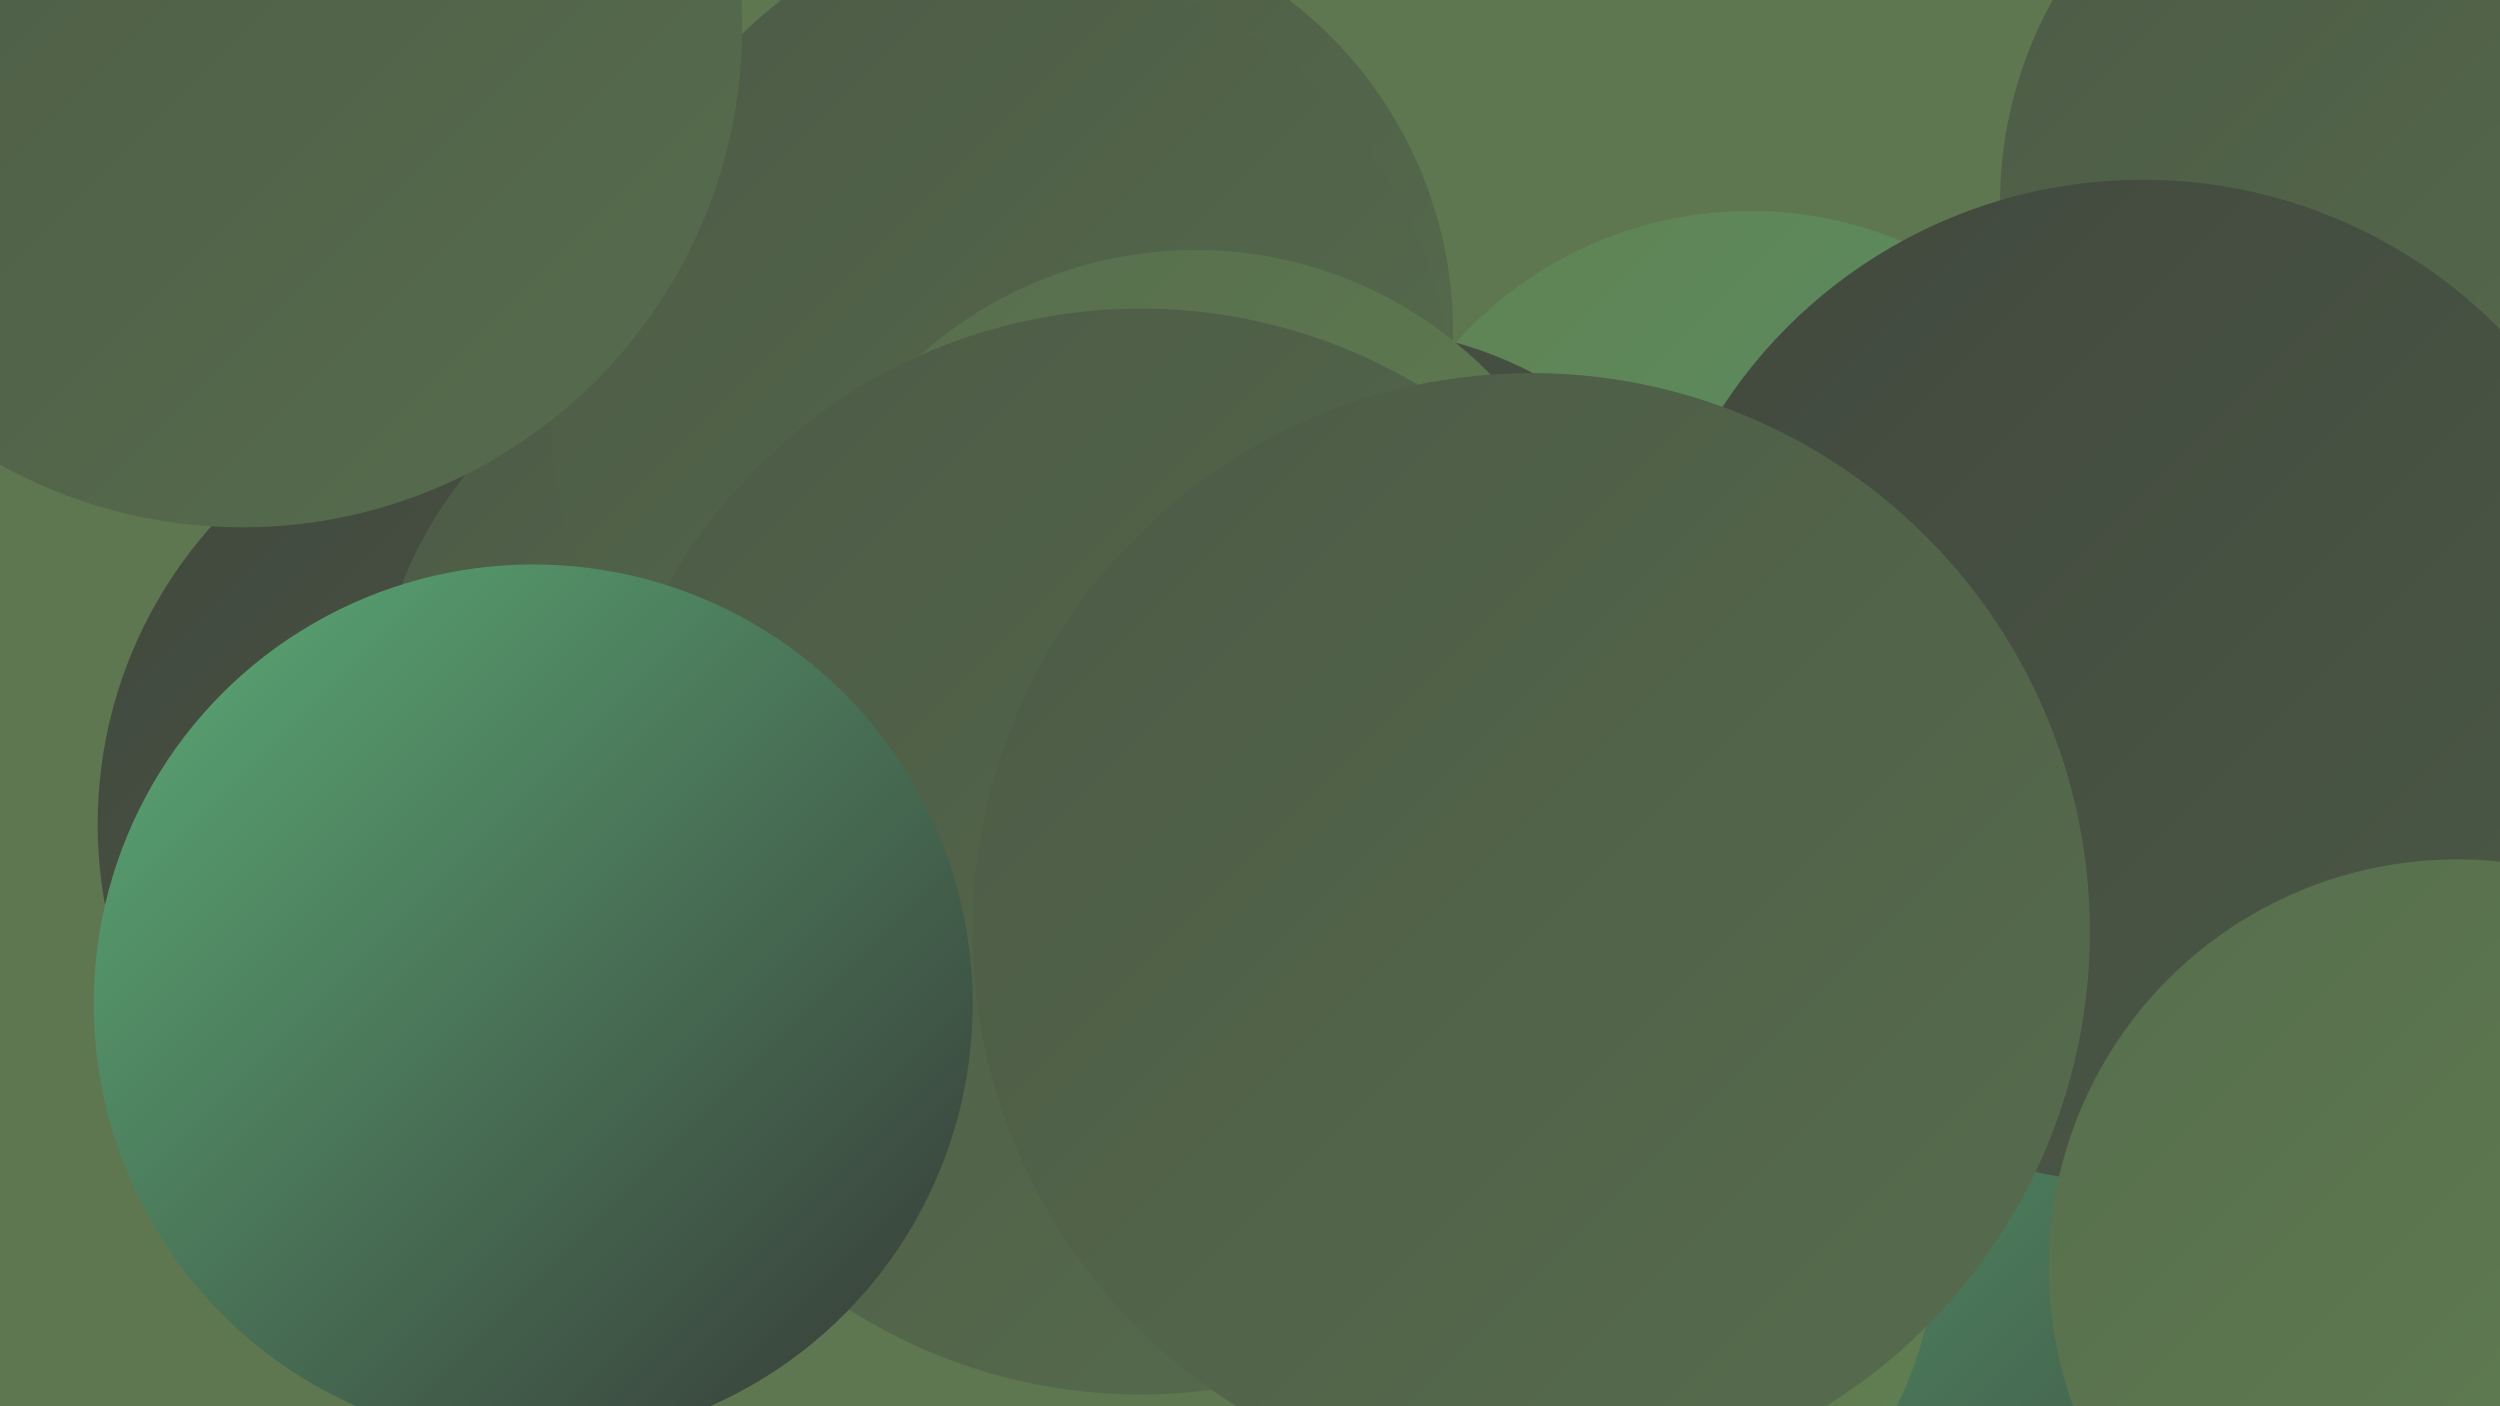 <?xml version="1.0" encoding="UTF-8"?><svg width="1280" height="720" xmlns="http://www.w3.org/2000/svg"><defs><linearGradient id="grad0" x1="0%" y1="0%" x2="100%" y2="100%"><stop offset="0%" style="stop-color:#363835;stop-opacity:1" /><stop offset="100%" style="stop-color:#41483e;stop-opacity:1" /></linearGradient><linearGradient id="grad1" x1="0%" y1="0%" x2="100%" y2="100%"><stop offset="0%" style="stop-color:#41483e;stop-opacity:1" /><stop offset="100%" style="stop-color:#4c5a46;stop-opacity:1" /></linearGradient><linearGradient id="grad2" x1="0%" y1="0%" x2="100%" y2="100%"><stop offset="0%" style="stop-color:#4c5a46;stop-opacity:1" /><stop offset="100%" style="stop-color:#576d4d;stop-opacity:1" /></linearGradient><linearGradient id="grad3" x1="0%" y1="0%" x2="100%" y2="100%"><stop offset="0%" style="stop-color:#576d4d;stop-opacity:1" /><stop offset="100%" style="stop-color:#618152;stop-opacity:1" /></linearGradient><linearGradient id="grad4" x1="0%" y1="0%" x2="100%" y2="100%"><stop offset="0%" style="stop-color:#618152;stop-opacity:1" /><stop offset="100%" style="stop-color:#56966c;stop-opacity:1" /></linearGradient><linearGradient id="grad5" x1="0%" y1="0%" x2="100%" y2="100%"><stop offset="0%" style="stop-color:#56966c;stop-opacity:1" /><stop offset="100%" style="stop-color:#5bab77;stop-opacity:1" /></linearGradient><linearGradient id="grad6" x1="0%" y1="0%" x2="100%" y2="100%"><stop offset="0%" style="stop-color:#5bab77;stop-opacity:1" /><stop offset="100%" style="stop-color:#363835;stop-opacity:1" /></linearGradient></defs><rect width="1280" height="720" fill="#5e7750" /><circle cx="1049" cy="653" r="283" fill="url(#grad6)" /><circle cx="279" cy="422" r="229" fill="url(#grad1)" /><circle cx="1230" cy="478" r="193" fill="url(#grad3)" /><circle cx="1238" cy="104" r="214" fill="url(#grad2)" /><circle cx="404" cy="377" r="213" fill="url(#grad2)" /><circle cx="896" cy="310" r="202" fill="url(#grad4)" /><circle cx="285" cy="531" r="199" fill="url(#grad4)" /><circle cx="530" cy="170" r="214" fill="url(#grad2)" /><circle cx="691" cy="371" r="203" fill="url(#grad1)" /><circle cx="805" cy="636" r="186" fill="url(#grad3)" /><circle cx="513" cy="211" r="231" fill="url(#grad2)" /><circle cx="1067" cy="361" r="231" fill="url(#grad6)" /><circle cx="612" cy="339" r="211" fill="url(#grad3)" /><circle cx="584" cy="436" r="278" fill="url(#grad2)" /><circle cx="1081" cy="389" r="206" fill="url(#grad0)" /><circle cx="1097" cy="349" r="257" fill="url(#grad1)" /><circle cx="273" cy="514" r="225" fill="url(#grad6)" /><circle cx="1258" cy="649" r="209" fill="url(#grad3)" /><circle cx="784" cy="477" r="286" fill="url(#grad2)" /><circle cx="124" cy="14" r="256" fill="url(#grad2)" /></svg>